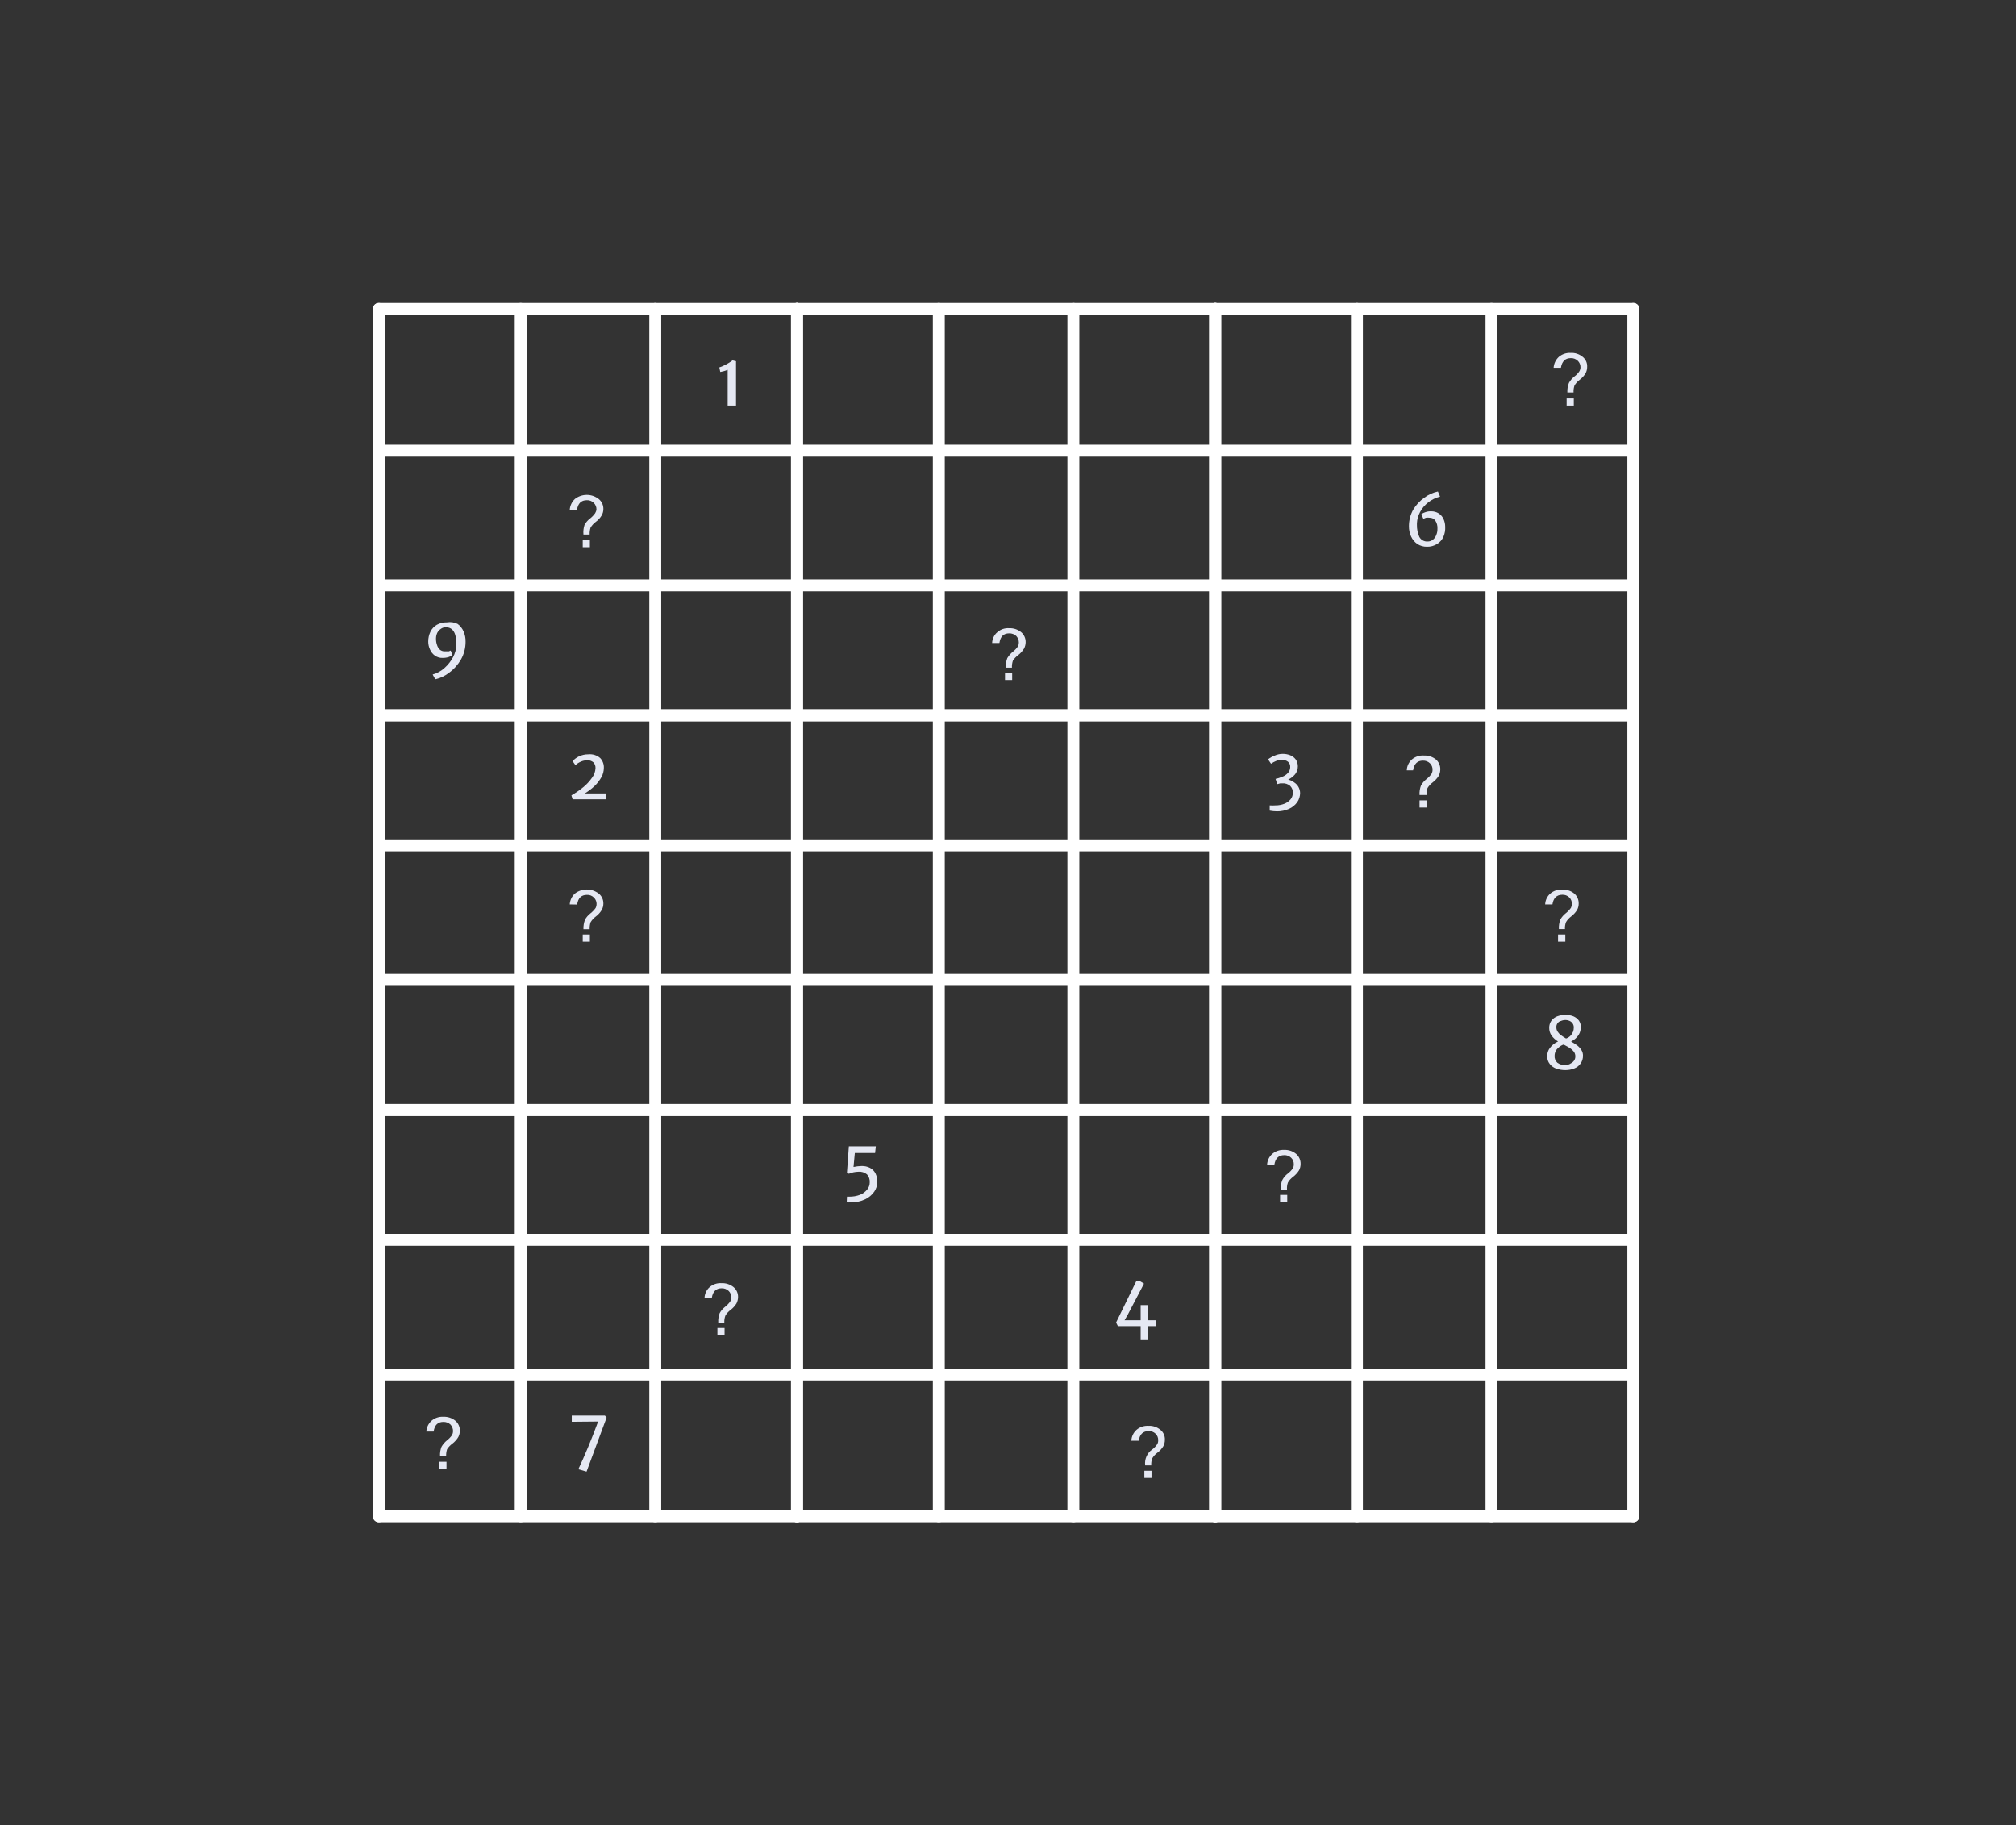 <svg width="169" height="153" viewBox="0 0 169 153" fill="none" xmlns="http://www.w3.org/2000/svg">
<rect x="0" y="0" width="169" height="153" fill="#333333" stroke="none"/>
<g clip-path="url(#clip0_1201_2313)">
<path d="M31.76 127.1H66.81" stroke="white" stroke-miterlimit="10" stroke-linecap="round"/>
<path d="M31.76 115.22H66.81" stroke="white" stroke-miterlimit="10" stroke-linecap="round"/>
<path d="M31.76 103.93H66.81" stroke="white" stroke-miterlimit="10" stroke-linecap="round"/>
<path d="M31.76 93.04H66.81" stroke="white" stroke-miterlimit="10" stroke-linecap="round"/>
<path d="M31.76 93.04V127.1" stroke="white" stroke-miterlimit="10" stroke-linecap="round"/>
<path d="M43.65 93.04V127.1" stroke="white" stroke-miterlimit="10" stroke-linecap="round"/>
<path d="M54.93 93.04V127.1" stroke="white" stroke-miterlimit="10" stroke-linecap="round"/>
<path d="M66.81 93.04V127.1" stroke="white" stroke-miterlimit="10" stroke-linecap="round"/>
<path d="M31.76 93.04H66.81" stroke="white" stroke-miterlimit="10" stroke-linecap="round"/>
<path d="M31.76 82.14H66.81" stroke="white" stroke-miterlimit="10" stroke-linecap="round"/>
<path d="M31.76 70.86H66.81" stroke="white" stroke-miterlimit="10" stroke-linecap="round"/>
<path d="M31.76 59.96H66.81" stroke="white" stroke-miterlimit="10" stroke-linecap="round"/>
<path d="M31.76 59.96V93.04" stroke="white" stroke-miterlimit="10" stroke-linecap="round"/>
<path d="M43.65 59.96V93.04" stroke="white" stroke-miterlimit="10" stroke-linecap="round"/>
<path d="M54.93 59.96V93.04" stroke="white" stroke-miterlimit="10" stroke-linecap="round"/>
<path d="M66.81 59.96V93.04" stroke="white" stroke-miterlimit="10" stroke-linecap="round"/>
<path d="M31.76 59.96H66.81" stroke="white" stroke-miterlimit="10" stroke-linecap="round"/>
<path d="M31.76 49.07H66.81" stroke="white" stroke-miterlimit="10" stroke-linecap="round"/>
<path d="M31.76 37.78H66.81" stroke="white" stroke-miterlimit="10" stroke-linecap="round"/>
<path d="M31.76 25.9H66.81" stroke="white" stroke-miterlimit="10" stroke-linecap="round"/>
<path d="M31.76 25.9V59.96" stroke="white" stroke-miterlimit="10" stroke-linecap="round"/>
<path d="M43.65 25.9V59.96" stroke="white" stroke-miterlimit="10" stroke-linecap="round"/>
<path d="M54.93 25.9V59.96" stroke="white" stroke-miterlimit="10" stroke-linecap="round"/>
<path d="M66.81 25.9V59.96" stroke="white" stroke-miterlimit="10" stroke-linecap="round"/>
<path d="M66.81 127.1H101.87" stroke="white" stroke-miterlimit="10" stroke-linecap="round"/>
<path d="M66.81 115.22H101.87" stroke="white" stroke-miterlimit="10" stroke-linecap="round"/>
<path d="M66.81 103.93H101.87" stroke="white" stroke-miterlimit="10" stroke-linecap="round"/>
<path d="M66.81 93.04H101.87" stroke="white" stroke-miterlimit="10" stroke-linecap="round"/>
<path d="M66.81 93.04V127.1" stroke="white" stroke-miterlimit="10" stroke-linecap="round"/>
<path d="M78.7 93.04V127.1" stroke="white" stroke-miterlimit="10" stroke-linecap="round"/>
<path d="M89.98 93.04V127.1" stroke="white" stroke-miterlimit="10" stroke-linecap="round"/>
<path d="M101.87 93.04V127.1" stroke="white" stroke-miterlimit="10" stroke-linecap="round"/>
<path d="M66.81 93.04H101.87" stroke="white" stroke-miterlimit="10" stroke-linecap="round"/>
<path d="M66.81 82.14H101.87" stroke="white" stroke-miterlimit="10" stroke-linecap="round"/>
<path d="M66.81 70.86H101.87" stroke="white" stroke-miterlimit="10" stroke-linecap="round"/>
<path d="M66.81 59.96H101.87" stroke="white" stroke-miterlimit="10" stroke-linecap="round"/>
<path d="M66.81 59.96V93.04" stroke="white" stroke-miterlimit="10" stroke-linecap="round"/>
<path d="M78.7 59.96V93.04" stroke="white" stroke-miterlimit="10" stroke-linecap="round"/>
<path d="M89.98 59.96V93.04" stroke="white" stroke-miterlimit="10" stroke-linecap="round"/>
<path d="M101.87 59.96V93.04" stroke="white" stroke-miterlimit="10" stroke-linecap="round"/>
<path d="M66.81 59.96H101.87" stroke="white" stroke-miterlimit="10" stroke-linecap="round"/>
<path d="M66.81 49.07H101.87" stroke="white" stroke-miterlimit="10" stroke-linecap="round"/>
<path d="M66.81 37.78H101.87" stroke="white" stroke-miterlimit="10" stroke-linecap="round"/>
<path d="M66.81 25.9H101.87" stroke="white" stroke-miterlimit="10" stroke-linecap="round"/>
<path d="M66.81 25.9V59.96" stroke="white" stroke-miterlimit="10" stroke-linecap="round"/>
<path d="M78.7 25.9V59.96" stroke="white" stroke-miterlimit="10" stroke-linecap="round"/>
<path d="M89.98 25.9V59.96" stroke="white" stroke-miterlimit="10" stroke-linecap="round"/>
<path d="M101.87 25.9V59.96" stroke="white" stroke-miterlimit="10" stroke-linecap="round"/>
<path d="M101.87 127.1H136.92" stroke="white" stroke-miterlimit="10" stroke-linecap="round"/>
<path d="M101.87 115.22H136.92" stroke="white" stroke-miterlimit="10" stroke-linecap="round"/>
<path d="M101.87 103.93H136.92" stroke="white" stroke-miterlimit="10" stroke-linecap="round"/>
<path d="M101.87 93.04H136.92" stroke="white" stroke-miterlimit="10" stroke-linecap="round"/>
<path d="M101.87 93.04V127.1" stroke="white" stroke-miterlimit="10" stroke-linecap="round"/>
<path d="M113.75 93.04V127.1" stroke="white" stroke-miterlimit="10" stroke-linecap="round"/>
<path d="M125.03 93.04V127.1" stroke="white" stroke-miterlimit="10" stroke-linecap="round"/>
<path d="M136.92 93.04V127.1" stroke="white" stroke-miterlimit="10" stroke-linecap="round"/>
<path d="M101.87 93.04H136.92" stroke="white" stroke-miterlimit="10" stroke-linecap="round"/>
<path d="M101.87 82.14H136.92" stroke="white" stroke-miterlimit="10" stroke-linecap="round"/>
<path d="M101.87 70.86H136.92" stroke="white" stroke-miterlimit="10" stroke-linecap="round"/>
<path d="M101.87 59.96H136.92" stroke="white" stroke-miterlimit="10" stroke-linecap="round"/>
<path d="M101.87 59.96V93.04" stroke="white" stroke-miterlimit="10" stroke-linecap="round"/>
<path d="M113.75 59.96V93.04" stroke="white" stroke-miterlimit="10" stroke-linecap="round"/>
<path d="M125.03 59.96V93.04" stroke="white" stroke-miterlimit="10" stroke-linecap="round"/>
<path d="M136.92 59.96V93.04" stroke="white" stroke-miterlimit="10" stroke-linecap="round"/>
<path d="M101.87 59.96H136.92" stroke="white" stroke-miterlimit="10" stroke-linecap="round"/>
<path d="M101.87 49.07H136.92" stroke="white" stroke-miterlimit="10" stroke-linecap="round"/>
<path d="M101.87 37.78H136.92" stroke="white" stroke-miterlimit="10" stroke-linecap="round"/>
<path d="M101.87 25.9H136.92" stroke="white" stroke-miterlimit="10" stroke-linecap="round"/>
<path d="M101.87 25.9V59.96" stroke="white" stroke-miterlimit="10" stroke-linecap="round"/>
<path d="M113.75 25.9V59.96" stroke="white" stroke-miterlimit="10" stroke-linecap="round"/>
<path d="M125.03 25.9V59.96" stroke="white" stroke-miterlimit="10" stroke-linecap="round"/>
<path d="M136.92 25.9V59.96" stroke="white" stroke-miterlimit="10" stroke-linecap="round"/>
<path d="M60.38 31.18L60.3 30.8C60.441 30.755 60.578 30.698 60.71 30.63C60.854 30.561 60.995 30.485 61.13 30.4L61.41 30.21L61.7 30.28V34H61V31C60.77 31.1 60.55 31.15 60.38 31.18Z" fill="#E5E8F3"/>
<path d="M50.78 66.51V67H48L47.9 66.67C48.252 66.468 48.587 66.238 48.9 65.98C49.179 65.752 49.425 65.486 49.63 65.19C49.806 64.959 49.907 64.68 49.92 64.39C49.925 64.3 49.911 64.211 49.88 64.126C49.85 64.042 49.802 63.965 49.74 63.9C49.595 63.779 49.409 63.718 49.22 63.73C49.033 63.73 48.849 63.771 48.68 63.85C48.517 63.919 48.368 64.017 48.24 64.14L48 63.8C48.153 63.633 48.336 63.498 48.54 63.4C48.784 63.285 49.05 63.227 49.32 63.23C49.5 63.211 49.682 63.23 49.854 63.285C50.026 63.34 50.185 63.43 50.32 63.55C50.422 63.66 50.501 63.789 50.552 63.93C50.604 64.071 50.627 64.22 50.62 64.37C50.617 64.632 50.552 64.889 50.43 65.12C50.279 65.391 50.09 65.64 49.87 65.86C49.611 66.107 49.326 66.325 49.02 66.51H50.78Z" fill="#E5E8F3"/>
<path d="M108.5 65.59C108.647 65.686 108.769 65.816 108.854 65.969C108.939 66.123 108.986 66.294 108.99 66.47C108.989 66.745 108.905 67.013 108.75 67.24C108.574 67.485 108.336 67.678 108.06 67.8C107.745 67.939 107.404 68.011 107.06 68.01C106.852 68.008 106.645 67.988 106.44 67.95V67.51C106.6 67.524 106.76 67.524 106.92 67.51C107.18 67.513 107.438 67.466 107.68 67.37C107.883 67.29 108.062 67.159 108.2 66.99C108.318 66.839 108.382 66.652 108.38 66.46C108.386 66.353 108.37 66.246 108.332 66.147C108.294 66.047 108.235 65.956 108.16 65.88C108.067 65.799 107.959 65.738 107.843 65.701C107.726 65.663 107.602 65.649 107.48 65.66H107.33L107.07 65.73L106.93 65.29C107.116 65.253 107.297 65.196 107.47 65.12C107.667 65.053 107.842 64.936 107.98 64.78C108.095 64.651 108.159 64.483 108.16 64.31C108.168 64.224 108.154 64.137 108.121 64.057C108.088 63.977 108.036 63.906 107.97 63.85C107.826 63.742 107.649 63.689 107.47 63.7C107.299 63.697 107.129 63.728 106.97 63.79C106.822 63.851 106.681 63.928 106.55 64.02L106.3 63.65C106.467 63.52 106.652 63.416 106.85 63.34C107.063 63.242 107.295 63.191 107.53 63.19C107.749 63.188 107.966 63.229 108.17 63.31C108.353 63.386 108.512 63.51 108.63 63.67C108.743 63.838 108.802 64.037 108.8 64.24C108.799 64.475 108.722 64.703 108.58 64.89C108.42 65.085 108.218 65.242 107.99 65.35C108.176 65.39 108.351 65.472 108.5 65.59Z" fill="#E5E8F3"/>
<path d="M96.94 111.16H96.26V112.27H95.62V111.16H93.71L93.56 110.86L95.27 107.36H95.5L95.9 107.6L94.53 110.22L94.27 110.67H95.62V109.4H96.21V110.67H96.89L96.94 111.16Z" fill="#E5E8F3"/>
<path d="M71 100.31H71.2C71.5 100.314 71.798 100.263 72.08 100.16C72.318 100.068 72.528 99.917 72.69 99.72C72.835 99.55 72.913 99.333 72.91 99.11C72.918 98.989 72.902 98.867 72.863 98.752C72.823 98.637 72.761 98.531 72.68 98.44C72.475 98.273 72.213 98.194 71.95 98.22C71.678 98.226 71.41 98.283 71.16 98.39L71 98.3L71.16 96.09H73.42L73.36 96.65H71.66L71.55 97.82C71.77 97.772 71.995 97.745 72.22 97.74C72.47 97.73 72.718 97.785 72.94 97.9C73.135 98.002 73.292 98.163 73.39 98.36C73.51 98.601 73.565 98.87 73.547 99.138C73.529 99.407 73.441 99.667 73.29 99.89C73.097 100.166 72.835 100.386 72.53 100.53C72.159 100.707 71.751 100.793 71.34 100.78C71.221 100.8 71.099 100.8 70.98 100.78L71 100.31Z" fill="#E5E8F3"/>
<path d="M120.72 41.63C120.355 41.718 120.014 41.886 119.72 42.12C119.438 42.338 119.206 42.615 119.04 42.93C118.885 43.217 118.796 43.535 118.78 43.86V44C118.772 44.344 118.84 44.685 118.98 45C119.044 45.125 119.144 45.229 119.267 45.298C119.389 45.368 119.529 45.4 119.67 45.39C119.833 45.396 119.993 45.342 120.12 45.24C120.249 45.14 120.346 45.004 120.4 44.85C120.469 44.689 120.503 44.515 120.5 44.34C120.521 44.085 120.454 43.831 120.31 43.62C120.255 43.549 120.183 43.492 120.101 43.453C120.02 43.415 119.93 43.397 119.84 43.4C119.741 43.385 119.639 43.385 119.54 43.4L119.32 43.49L119.15 43.11C119.243 43.031 119.352 42.973 119.47 42.94C119.63 42.881 119.8 42.854 119.97 42.86C120.192 42.857 120.41 42.916 120.6 43.03C120.779 43.148 120.922 43.314 121.01 43.51C121.103 43.714 121.151 43.936 121.15 44.16C121.166 44.448 121.115 44.736 121 45C120.889 45.249 120.704 45.459 120.47 45.6C120.215 45.758 119.92 45.838 119.62 45.83C119.333 45.835 119.051 45.755 118.81 45.6C118.585 45.438 118.406 45.221 118.29 44.97C118.167 44.7 118.106 44.407 118.11 44.11C118.107 43.623 118.231 43.144 118.47 42.72C118.707 42.325 119.023 41.985 119.4 41.72C119.738 41.466 120.127 41.289 120.54 41.2L120.72 41.63Z" fill="#E5E8F3"/>
<path d="M47.93 119.18V118.66H50.71L50.85 118.83L49.17 123.36L48.48 123.16C49 122.06 49.56 120.73 50.14 119.16L47.93 119.18Z" fill="#E5E8F3"/>
<path d="M132.5 89.15C132.368 89.337 132.184 89.48 131.97 89.56C131.734 89.653 131.483 89.701 131.23 89.7C130.975 89.702 130.722 89.661 130.48 89.58C130.259 89.507 130.065 89.372 129.92 89.19C129.768 89.001 129.69 88.763 129.7 88.52C129.701 88.279 129.778 88.044 129.92 87.85C130.098 87.609 130.336 87.419 130.61 87.3C130.399 87.174 130.216 87.007 130.07 86.81C129.934 86.617 129.864 86.386 129.87 86.15C129.866 85.939 129.929 85.733 130.05 85.56C130.176 85.394 130.346 85.266 130.54 85.19C130.761 85.108 130.995 85.067 131.23 85.07C131.459 85.066 131.687 85.106 131.9 85.19C132.082 85.267 132.241 85.391 132.36 85.55C132.468 85.709 132.524 85.898 132.52 86.09C132.518 86.243 132.491 86.395 132.44 86.54C132.374 86.7 132.279 86.845 132.16 86.97C132.029 87.109 131.873 87.221 131.7 87.3C131.883 87.403 132.06 87.517 132.23 87.64C132.364 87.747 132.479 87.875 132.57 88.02C132.658 88.161 132.703 88.324 132.7 88.49C132.706 88.726 132.636 88.957 132.5 89.15ZM131.65 89.15C131.77 89.1 131.874 89.016 131.95 88.91C132.024 88.805 132.062 88.679 132.06 88.55C132.063 88.41 132.021 88.274 131.94 88.16C131.851 88.043 131.743 87.941 131.62 87.86C131.49 87.78 131.32 87.68 131.1 87.57C131.077 87.564 131.053 87.564 131.03 87.57C130.828 87.652 130.65 87.783 130.51 87.95C130.386 88.106 130.319 88.3 130.32 88.5C130.312 88.608 130.329 88.716 130.369 88.816C130.409 88.917 130.471 89.007 130.55 89.08C130.752 89.227 131 89.298 131.25 89.28C131.391 89.271 131.527 89.23 131.65 89.16V89.15ZM130.83 85.58C130.719 85.615 130.624 85.687 130.559 85.783C130.493 85.879 130.462 85.994 130.47 86.11C130.467 86.237 130.502 86.362 130.57 86.47C130.644 86.586 130.739 86.688 130.85 86.77C130.988 86.871 131.132 86.965 131.28 87.05C131.416 87.007 131.54 86.931 131.64 86.83C131.735 86.736 131.809 86.624 131.86 86.5C131.908 86.383 131.932 86.257 131.93 86.13C131.934 86.013 131.902 85.898 131.84 85.8C131.779 85.704 131.692 85.628 131.59 85.58C131.471 85.526 131.341 85.498 131.21 85.5C131.078 85.502 130.949 85.533 130.83 85.59V85.58Z" fill="#E5E8F3"/>
<path d="M38.36 52.3C38.582 52.46 38.755 52.678 38.86 52.93C38.981 53.204 39.039 53.501 39.03 53.8C39.032 54.315 38.901 54.821 38.65 55.27C38.399 55.71 38.059 56.091 37.65 56.39C37.309 56.657 36.913 56.845 36.49 56.94L36.27 56.54C36.642 56.438 36.985 56.25 37.27 55.99C37.562 55.728 37.806 55.417 37.99 55.07C38.151 54.76 38.243 54.419 38.26 54.07V54C38.26 53.06 37.97 52.58 37.37 52.58C37.218 52.578 37.071 52.628 36.95 52.72C36.822 52.806 36.719 52.923 36.65 53.06C36.587 53.202 36.553 53.355 36.55 53.51C36.544 53.715 36.578 53.918 36.65 54.11C36.698 54.254 36.785 54.382 36.9 54.48C37.007 54.559 37.137 54.601 37.27 54.6H37.5H37.63L37.78 54.53L37.93 54.9C37.843 54.977 37.741 55.035 37.63 55.07C37.459 55.126 37.28 55.153 37.1 55.15C36.872 55.157 36.648 55.09 36.46 54.96C36.279 54.831 36.137 54.654 36.05 54.45C35.95 54.241 35.899 54.012 35.9 53.78C35.897 53.489 35.962 53.201 36.09 52.94C36.21 52.701 36.398 52.502 36.63 52.37C36.888 52.231 37.177 52.162 37.47 52.17C37.773 52.118 38.085 52.163 38.36 52.3Z" fill="#E5E8F3"/>
<path d="M83.17 53.9C83.176 53.728 83.217 53.56 83.291 53.405C83.365 53.25 83.47 53.112 83.6 53C83.736 52.88 83.894 52.787 84.066 52.729C84.237 52.671 84.419 52.647 84.6 52.66C84.962 52.645 85.318 52.762 85.6 52.99C85.722 53.093 85.819 53.222 85.885 53.367C85.951 53.512 85.983 53.67 85.98 53.83C85.978 54.014 85.934 54.196 85.85 54.36C85.722 54.572 85.556 54.759 85.36 54.91C85.183 55.038 85.031 55.198 84.91 55.38C84.848 55.57 84.821 55.77 84.83 55.97H84.32C84.305 55.698 84.346 55.426 84.44 55.17C84.565 54.965 84.724 54.782 84.91 54.63C85.072 54.506 85.213 54.357 85.33 54.19C85.381 54.091 85.409 53.981 85.41 53.87C85.413 53.662 85.334 53.46 85.19 53.31C85.029 53.163 84.818 53.084 84.6 53.09C84.13 53.09 83.86 53.36 83.78 53.9H83.17ZM84.85 57H84.25V56.4H84.85V57Z" fill="#E5E8F3"/>
<path d="M59.06 108.8C59.066 108.627 59.107 108.457 59.181 108.301C59.255 108.144 59.36 108.004 59.49 107.89C59.768 107.654 60.126 107.536 60.49 107.56C60.852 107.545 61.208 107.662 61.49 107.89C61.612 107.991 61.709 108.118 61.775 108.262C61.841 108.405 61.873 108.562 61.87 108.72C61.868 108.908 61.824 109.092 61.74 109.26C61.61 109.467 61.444 109.65 61.25 109.8C61.072 109.928 60.922 110.091 60.81 110.28C60.738 110.468 60.707 110.669 60.72 110.87H60.21C60.195 110.598 60.236 110.326 60.33 110.07C60.45 109.861 60.609 109.677 60.8 109.53C60.96 109.403 61.101 109.255 61.22 109.09C61.272 108.988 61.3 108.875 61.3 108.76C61.304 108.658 61.287 108.556 61.249 108.461C61.211 108.366 61.154 108.281 61.08 108.21C61.002 108.135 60.909 108.077 60.808 108.04C60.706 108.002 60.598 107.985 60.49 107.99C60.03 107.99 59.75 108.26 59.67 108.8H59.06ZM60.74 111.92H60.14V111.32H60.74V111.92Z" fill="#E5E8F3"/>
<path d="M130.24 30.83C130.261 30.483 130.415 30.157 130.67 29.92C130.947 29.682 131.305 29.561 131.67 29.58C132.033 29.561 132.39 29.679 132.67 29.91C132.796 30.009 132.896 30.137 132.963 30.284C133.029 30.43 133.059 30.59 133.05 30.75C133.052 30.938 133.008 31.124 132.92 31.29C132.793 31.5 132.627 31.683 132.43 31.83C132.254 31.961 132.105 32.124 131.99 32.31C131.926 32.5 131.899 32.7 131.91 32.9H131.39C131.377 32.627 131.421 32.355 131.52 32.1C131.636 31.891 131.792 31.707 131.98 31.56C132.145 31.439 132.287 31.29 132.4 31.12C132.458 31.02 132.49 30.906 132.49 30.79C132.493 30.687 132.473 30.585 132.434 30.491C132.394 30.396 132.335 30.31 132.26 30.24C132.184 30.166 132.093 30.108 131.993 30.07C131.893 30.032 131.787 30.015 131.68 30.02C131.21 30.02 130.94 30.29 130.85 30.83H130.24ZM131.93 34H131.33V33.4H131.93V34Z" fill="#E5E8F3"/>
<path d="M47.76 42.74C47.784 42.393 47.937 42.068 48.19 41.83C48.475 41.606 48.827 41.484 49.19 41.484C49.553 41.484 49.905 41.606 50.19 41.83C50.315 41.931 50.415 42.059 50.483 42.205C50.55 42.35 50.584 42.51 50.58 42.67C50.58 42.856 50.532 43.038 50.44 43.2C50.316 43.412 50.149 43.596 49.95 43.74C49.774 43.871 49.625 44.034 49.51 44.22C49.448 44.41 49.421 44.61 49.43 44.81H48.91C48.884 44.537 48.915 44.261 49 44C49.117 43.789 49.277 43.605 49.47 43.46C49.63 43.334 49.771 43.185 49.89 43.02C49.951 42.923 49.989 42.814 50 42.7C50.001 42.597 49.982 42.496 49.942 42.401C49.902 42.307 49.844 42.221 49.77 42.15C49.694 42.075 49.603 42.016 49.504 41.978C49.404 41.94 49.297 41.924 49.19 41.93C48.72 41.93 48.45 42.2 48.37 42.74H47.76ZM49.45 45.87H48.85V45.27H49.45V45.87Z" fill="#E5E8F3"/>
<path d="M106.22 97.64C106.227 97.467 106.269 97.298 106.343 97.141C106.416 96.985 106.521 96.845 106.65 96.73C106.927 96.491 107.285 96.37 107.65 96.39C108.013 96.373 108.369 96.49 108.65 96.72C108.772 96.823 108.869 96.952 108.935 97.097C109.001 97.242 109.033 97.4 109.03 97.56C109.032 97.748 108.988 97.934 108.9 98.1C108.77 98.307 108.604 98.49 108.41 98.64C108.232 98.768 108.082 98.931 107.97 99.12C107.901 99.309 107.874 99.51 107.89 99.71H107.37C107.351 99.437 107.396 99.163 107.5 98.91C107.612 98.699 107.769 98.514 107.96 98.37C108.125 98.249 108.267 98.1 108.38 97.93C108.436 97.829 108.464 97.715 108.46 97.6C108.464 97.498 108.447 97.396 108.409 97.301C108.371 97.207 108.314 97.121 108.24 97.05C108.164 96.976 108.073 96.918 107.973 96.88C107.873 96.842 107.767 96.825 107.66 96.83C107.19 96.83 106.91 97.1 106.83 97.64H106.22ZM107.91 100.76H107.31V100.16H107.91V100.76Z" fill="#E5E8F3"/>
<path d="M117.93 64.57C117.936 64.397 117.977 64.227 118.051 64.071C118.125 63.914 118.23 63.774 118.36 63.66C118.638 63.424 118.996 63.306 119.36 63.33C119.721 63.316 120.074 63.429 120.36 63.65C120.482 63.753 120.579 63.882 120.645 64.027C120.711 64.172 120.743 64.331 120.74 64.49C120.738 64.678 120.694 64.862 120.61 65.03C120.48 65.237 120.314 65.42 120.12 65.57C119.942 65.701 119.79 65.864 119.67 66.05C119.607 66.24 119.58 66.44 119.59 66.64H119C118.985 66.368 119.026 66.096 119.12 65.84C119.24 65.631 119.399 65.448 119.59 65.3C119.75 65.174 119.891 65.025 120.01 64.86C120.062 64.758 120.09 64.645 120.09 64.53C120.094 64.428 120.077 64.326 120.039 64.231C120.001 64.136 119.944 64.051 119.87 63.98C119.792 63.905 119.699 63.847 119.598 63.809C119.496 63.772 119.388 63.755 119.28 63.76C118.82 63.76 118.54 64.03 118.46 64.57H117.93ZM119.61 67.69H119V67.09H119.6L119.61 67.69Z" fill="#E5E8F3"/>
<path d="M47.76 75.81C47.781 75.463 47.935 75.137 48.19 74.9C48.477 74.679 48.828 74.56 49.19 74.56C49.552 74.56 49.903 74.679 50.19 74.9C50.315 75.001 50.415 75.129 50.483 75.275C50.55 75.42 50.584 75.579 50.58 75.74C50.58 75.929 50.532 76.115 50.44 76.28C50.313 76.49 50.147 76.673 49.95 76.82C49.774 76.951 49.625 77.114 49.51 77.3C49.447 77.49 49.42 77.69 49.43 77.89H48.91C48.898 77.617 48.943 77.345 49.04 77.09C49.157 76.879 49.317 76.695 49.51 76.55C49.67 76.424 49.811 76.275 49.93 76.11C50.003 75.967 50.027 75.804 50 75.645C49.973 75.487 49.896 75.341 49.78 75.23C49.704 75.155 49.613 75.096 49.514 75.058C49.413 75.02 49.307 75.004 49.2 75.01C48.73 75.01 48.46 75.28 48.38 75.82L47.76 75.81ZM49.45 78.93H48.85V78.33H49.45V78.93Z" fill="#E5E8F3"/>
<path d="M94.84 120.77C94.848 120.597 94.89 120.428 94.964 120.272C95.038 120.116 95.142 119.976 95.27 119.86C95.547 119.621 95.905 119.499 96.27 119.52C96.633 119.501 96.99 119.619 97.27 119.85C97.396 119.949 97.496 120.077 97.563 120.224C97.629 120.37 97.659 120.53 97.65 120.69C97.652 120.878 97.608 121.064 97.52 121.23C97.393 121.44 97.227 121.623 97.03 121.77C96.852 121.898 96.702 122.061 96.59 122.25C96.522 122.439 96.495 122.64 96.51 122.84H96C95.966 122.584 96.003 122.324 96.107 122.087C96.212 121.851 96.378 121.648 96.59 121.5C96.755 121.379 96.897 121.23 97.01 121.06C97.067 120.96 97.095 120.845 97.09 120.73C97.094 120.628 97.077 120.526 97.039 120.431C97.001 120.336 96.944 120.251 96.87 120.18C96.793 120.106 96.703 120.048 96.603 120.01C96.503 119.972 96.397 119.955 96.29 119.96C95.82 119.96 95.54 120.23 95.46 120.77H94.84ZM96.53 123.89H95.93V123.29H96.53V123.89Z" fill="#E5E8F3"/>
<path d="M35.74 120C35.761 119.656 35.915 119.333 36.17 119.1C36.446 118.86 36.805 118.738 37.17 118.76C37.532 118.745 37.888 118.862 38.17 119.09C38.292 119.193 38.389 119.322 38.455 119.467C38.521 119.612 38.553 119.771 38.55 119.93C38.548 120.114 38.504 120.296 38.42 120.46C38.292 120.672 38.126 120.859 37.93 121.01C37.753 121.138 37.6 121.297 37.48 121.48C37.418 121.67 37.391 121.87 37.4 122.07H36.89C36.874 121.801 36.915 121.532 37.01 121.28C37.132 121.07 37.291 120.883 37.48 120.73C37.642 120.606 37.783 120.457 37.9 120.29C37.951 120.191 37.978 120.081 37.98 119.97C37.983 119.762 37.904 119.56 37.76 119.41C37.599 119.263 37.388 119.184 37.17 119.19C36.7 119.19 36.43 119.46 36.35 120H35.74ZM37.43 123.13H36.83V122.53H37.43V123.13Z" fill="#E5E8F3"/>
<path d="M129.53 75.81C129.536 75.637 129.577 75.467 129.651 75.311C129.725 75.154 129.83 75.014 129.96 74.9C130.238 74.664 130.596 74.546 130.96 74.57C131.321 74.551 131.677 74.665 131.96 74.89C132.082 74.993 132.179 75.122 132.245 75.267C132.311 75.412 132.343 75.57 132.34 75.73C132.343 75.918 132.298 76.104 132.21 76.27C132.08 76.477 131.914 76.66 131.72 76.81C131.542 76.938 131.392 77.101 131.28 77.29C131.208 77.478 131.177 77.679 131.19 77.88H130.68C130.665 77.608 130.706 77.336 130.8 77.08C130.92 76.871 131.079 76.688 131.27 76.54C131.43 76.413 131.571 76.265 131.69 76.1C131.742 75.998 131.77 75.885 131.77 75.77C131.774 75.668 131.757 75.566 131.719 75.471C131.681 75.376 131.624 75.291 131.55 75.22C131.474 75.146 131.383 75.088 131.283 75.05C131.183 75.012 131.077 74.995 130.97 75C130.5 75 130.22 75.27 130.14 75.81H129.53ZM131.22 78.93H130.61V78.33H131.22V78.93Z" fill="#E5E8F3"/>
</g>
<defs>
<clipPath id="clip0_1201_2313">
<rect width="168.68" height="153" fill="white"/>
</clipPath>
</defs>
</svg>
